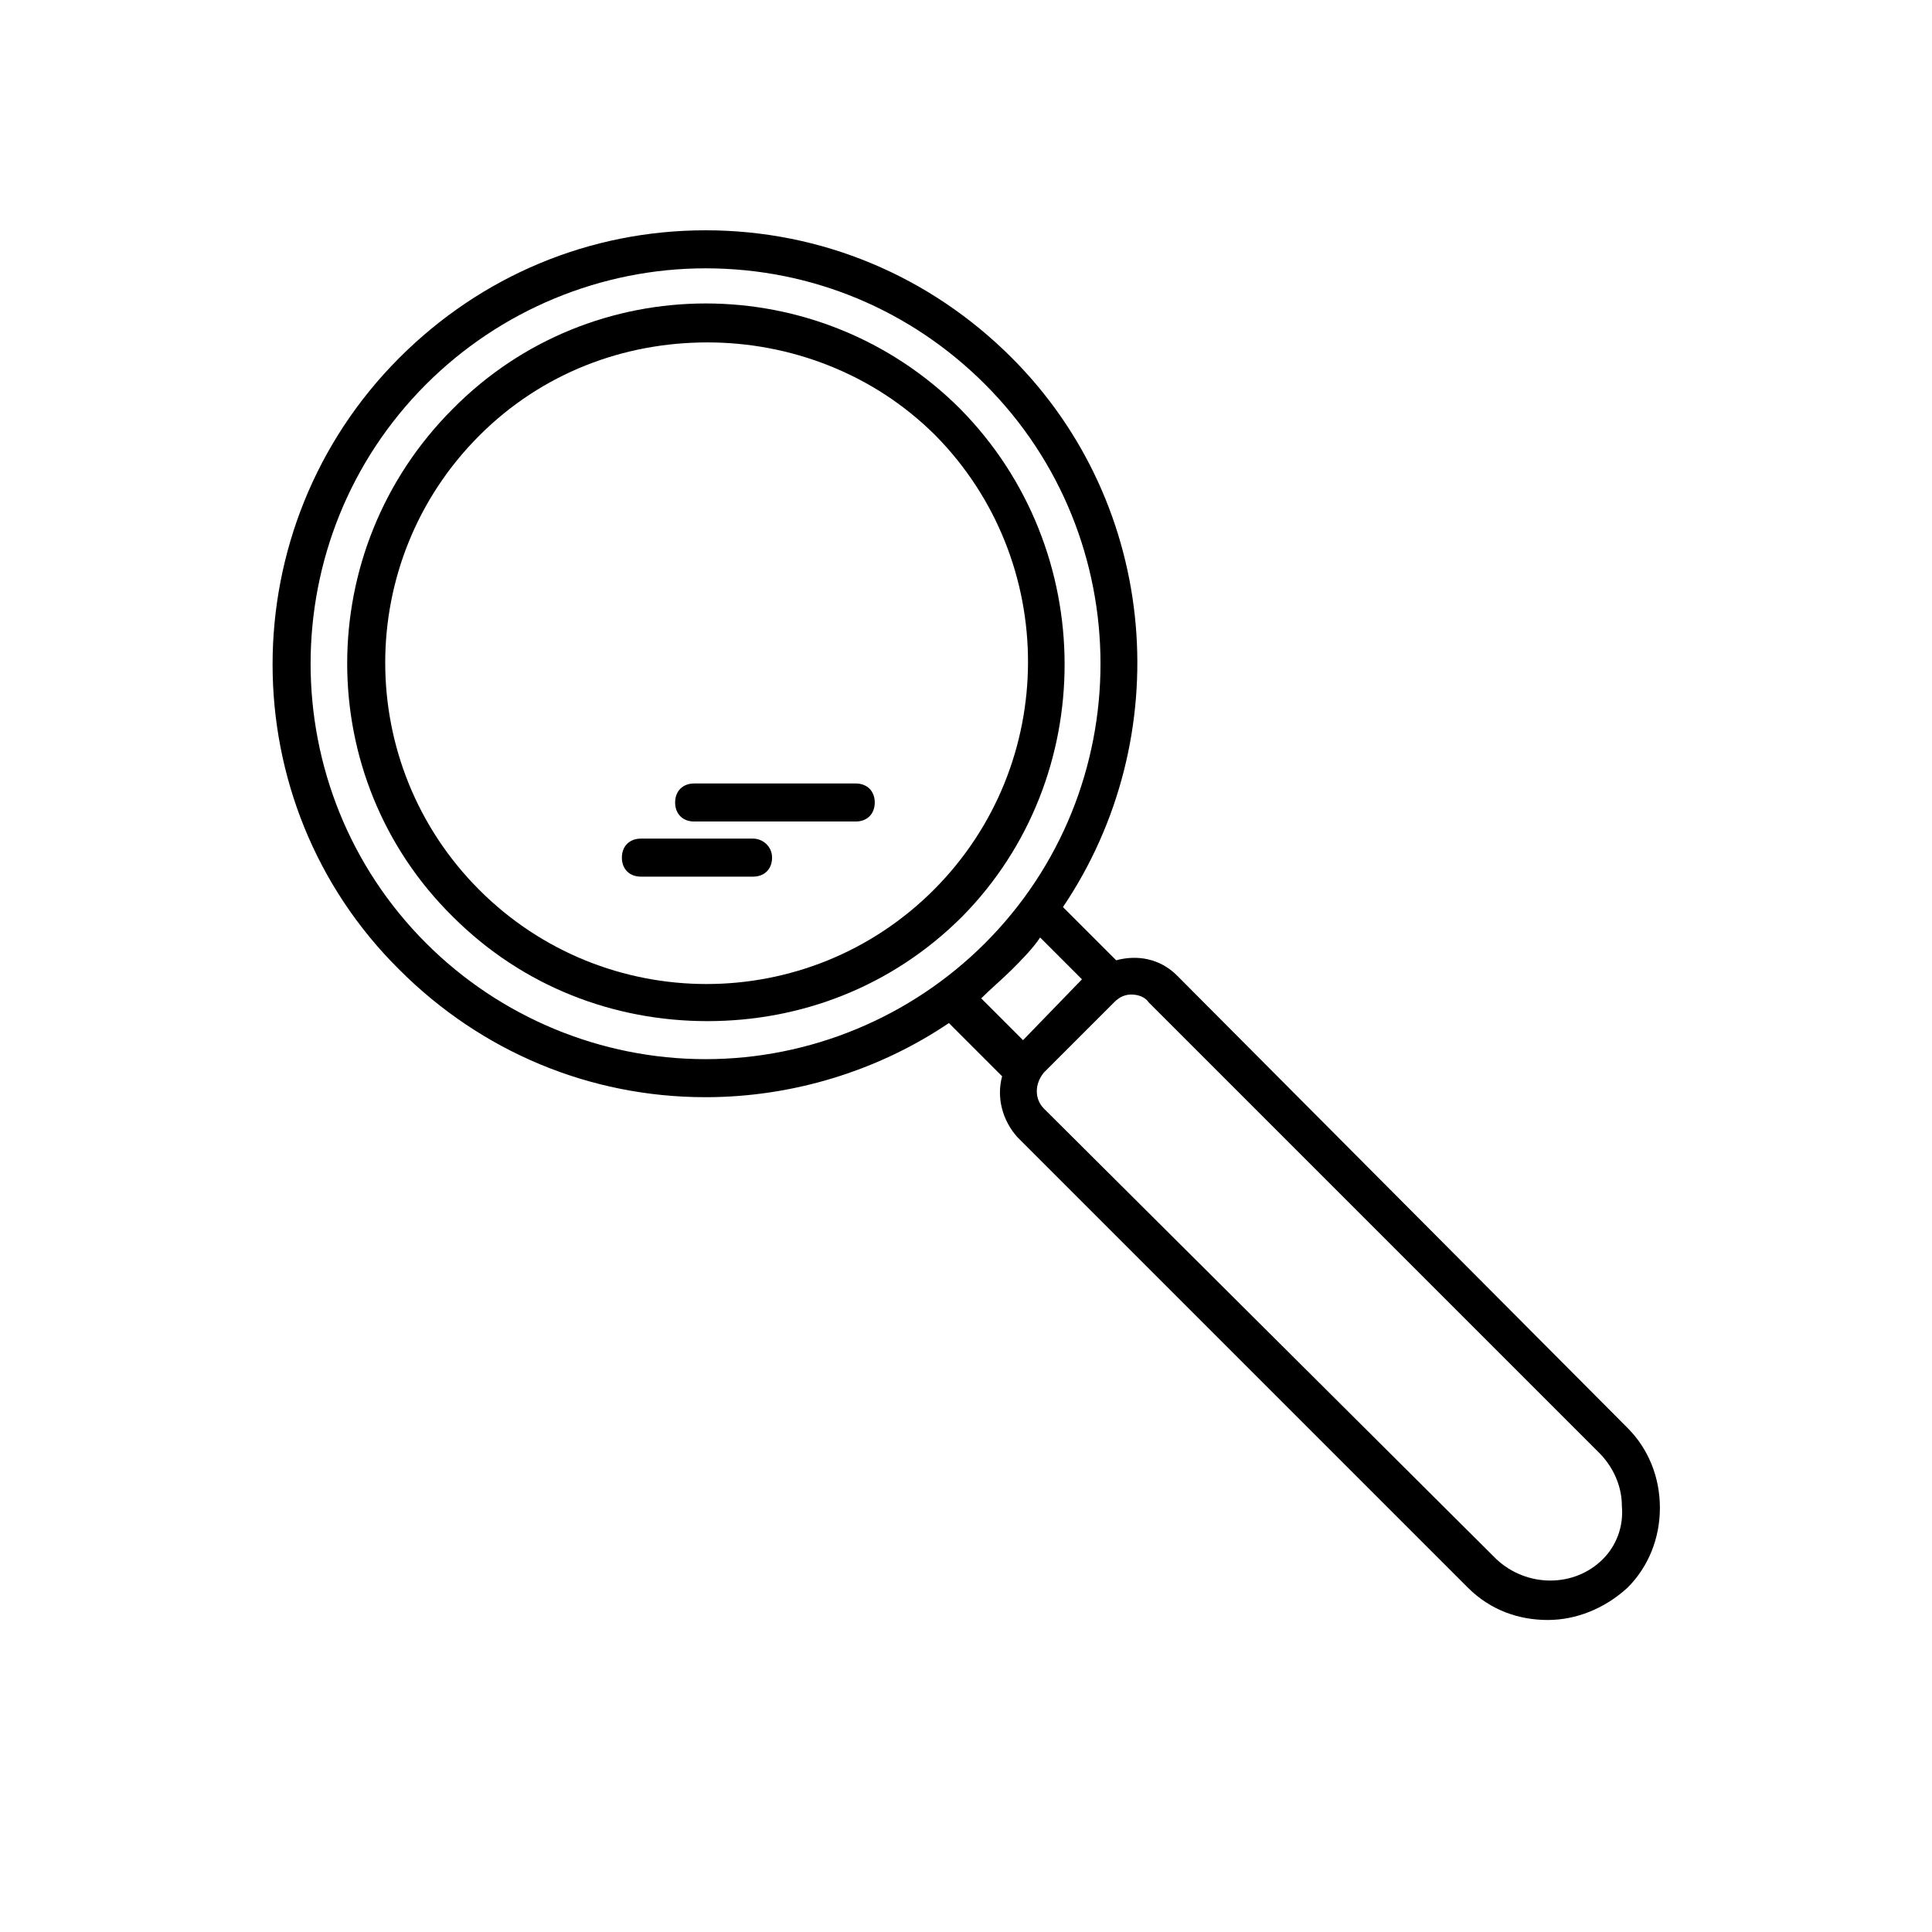 <?xml version="1.0" encoding="UTF-8"?>
<!-- The Best Svg Icon site in the world: iconSvg.co, Visit us! https://iconsvg.co -->
<svg fill="#000000" width="800px" height="800px" version="1.1" viewBox="144 144 512 512" xmlns="http://www.w3.org/2000/svg">
 <g>
  <path d="m398.49 252.38c-37.281-37.281-97.738-37.281-134.52 0-37.281 37.281-37.281 97.738 0 134.52 18.641 18.641 42.824 27.711 67.512 27.711s48.871-9.07 67.512-27.711c36.27-36.777 36.27-97.234-0.508-134.52zm-7.055 127.46c-33.25 33.25-87.16 33.25-120.41 0s-33.25-87.16 0-120.41c16.625-16.625 38.289-24.688 60.457-24.688 21.664 0 43.832 8.062 60.457 24.688 32.746 33.25 32.746 87.156-0.504 120.41z"/>
  <path d="m455.92 402.52c-4.535-4.535-10.578-5.543-16.121-4.031l-14.105-14.105c30.23-44.84 25.695-106.3-13.602-145.6-21.664-21.664-50.383-33.754-81.113-33.754s-59.449 12.09-81.113 33.754c-44.84 44.84-44.84 117.89 0 162.23 21.664 21.664 50.383 33.754 81.113 33.754 23.176 0 45.848-7.055 64.488-19.648l14.105 14.105c-1.512 5.543 0 11.586 4.031 16.121l119.4 119.4c6.047 6.047 13.602 8.566 21.16 8.566 7.559 0 15.113-3.023 21.16-8.566 5.543-5.543 8.566-13.098 8.566-21.16s-3.023-15.617-8.566-21.16zm-199-8.562c-40.809-40.809-40.809-107.31 0-148.12 19.648-19.648 46.352-30.73 74.059-30.73 28.215 0 54.41 11.082 74.059 30.73 40.809 40.809 40.809 107.31 0 148.12-19.648 19.648-46.352 30.73-74.059 30.73-27.711 0-54.41-11.082-74.059-30.73zm155.17 7.055c2.519-2.519 5.543-5.543 7.559-8.566l11.082 11.082-15.617 16.125-11.082-11.082c2.516-2.523 5.539-5.043 8.059-7.559zm156.68 156.18c-7.559 7.559-20.152 7.559-28.215 0l-119.9-119.4c-2.519-2.519-2.519-6.551 0-9.574l18.641-18.641c1.512-1.512 3.023-2.016 4.535-2.016s3.527 0.504 4.535 2.016l119.4 119.4c3.527 3.527 6.047 8.566 6.047 14.105 0.5 5.543-1.516 10.582-5.043 14.109z"/>
  <path d="m370.78 351.63h-42.824c-3.023 0-5.039 2.016-5.039 5.039s2.016 5.039 5.039 5.039h42.824c3.023 0 5.039-2.016 5.039-5.039s-2.016-5.039-5.039-5.039z"/>
  <path d="m343.57 366.24h-29.727c-3.023 0-5.039 2.016-5.039 5.039s2.016 5.039 5.039 5.039h29.727c3.023 0 5.039-2.016 5.039-5.039s-2.519-5.039-5.039-5.039z"/>
 </g>
</svg>